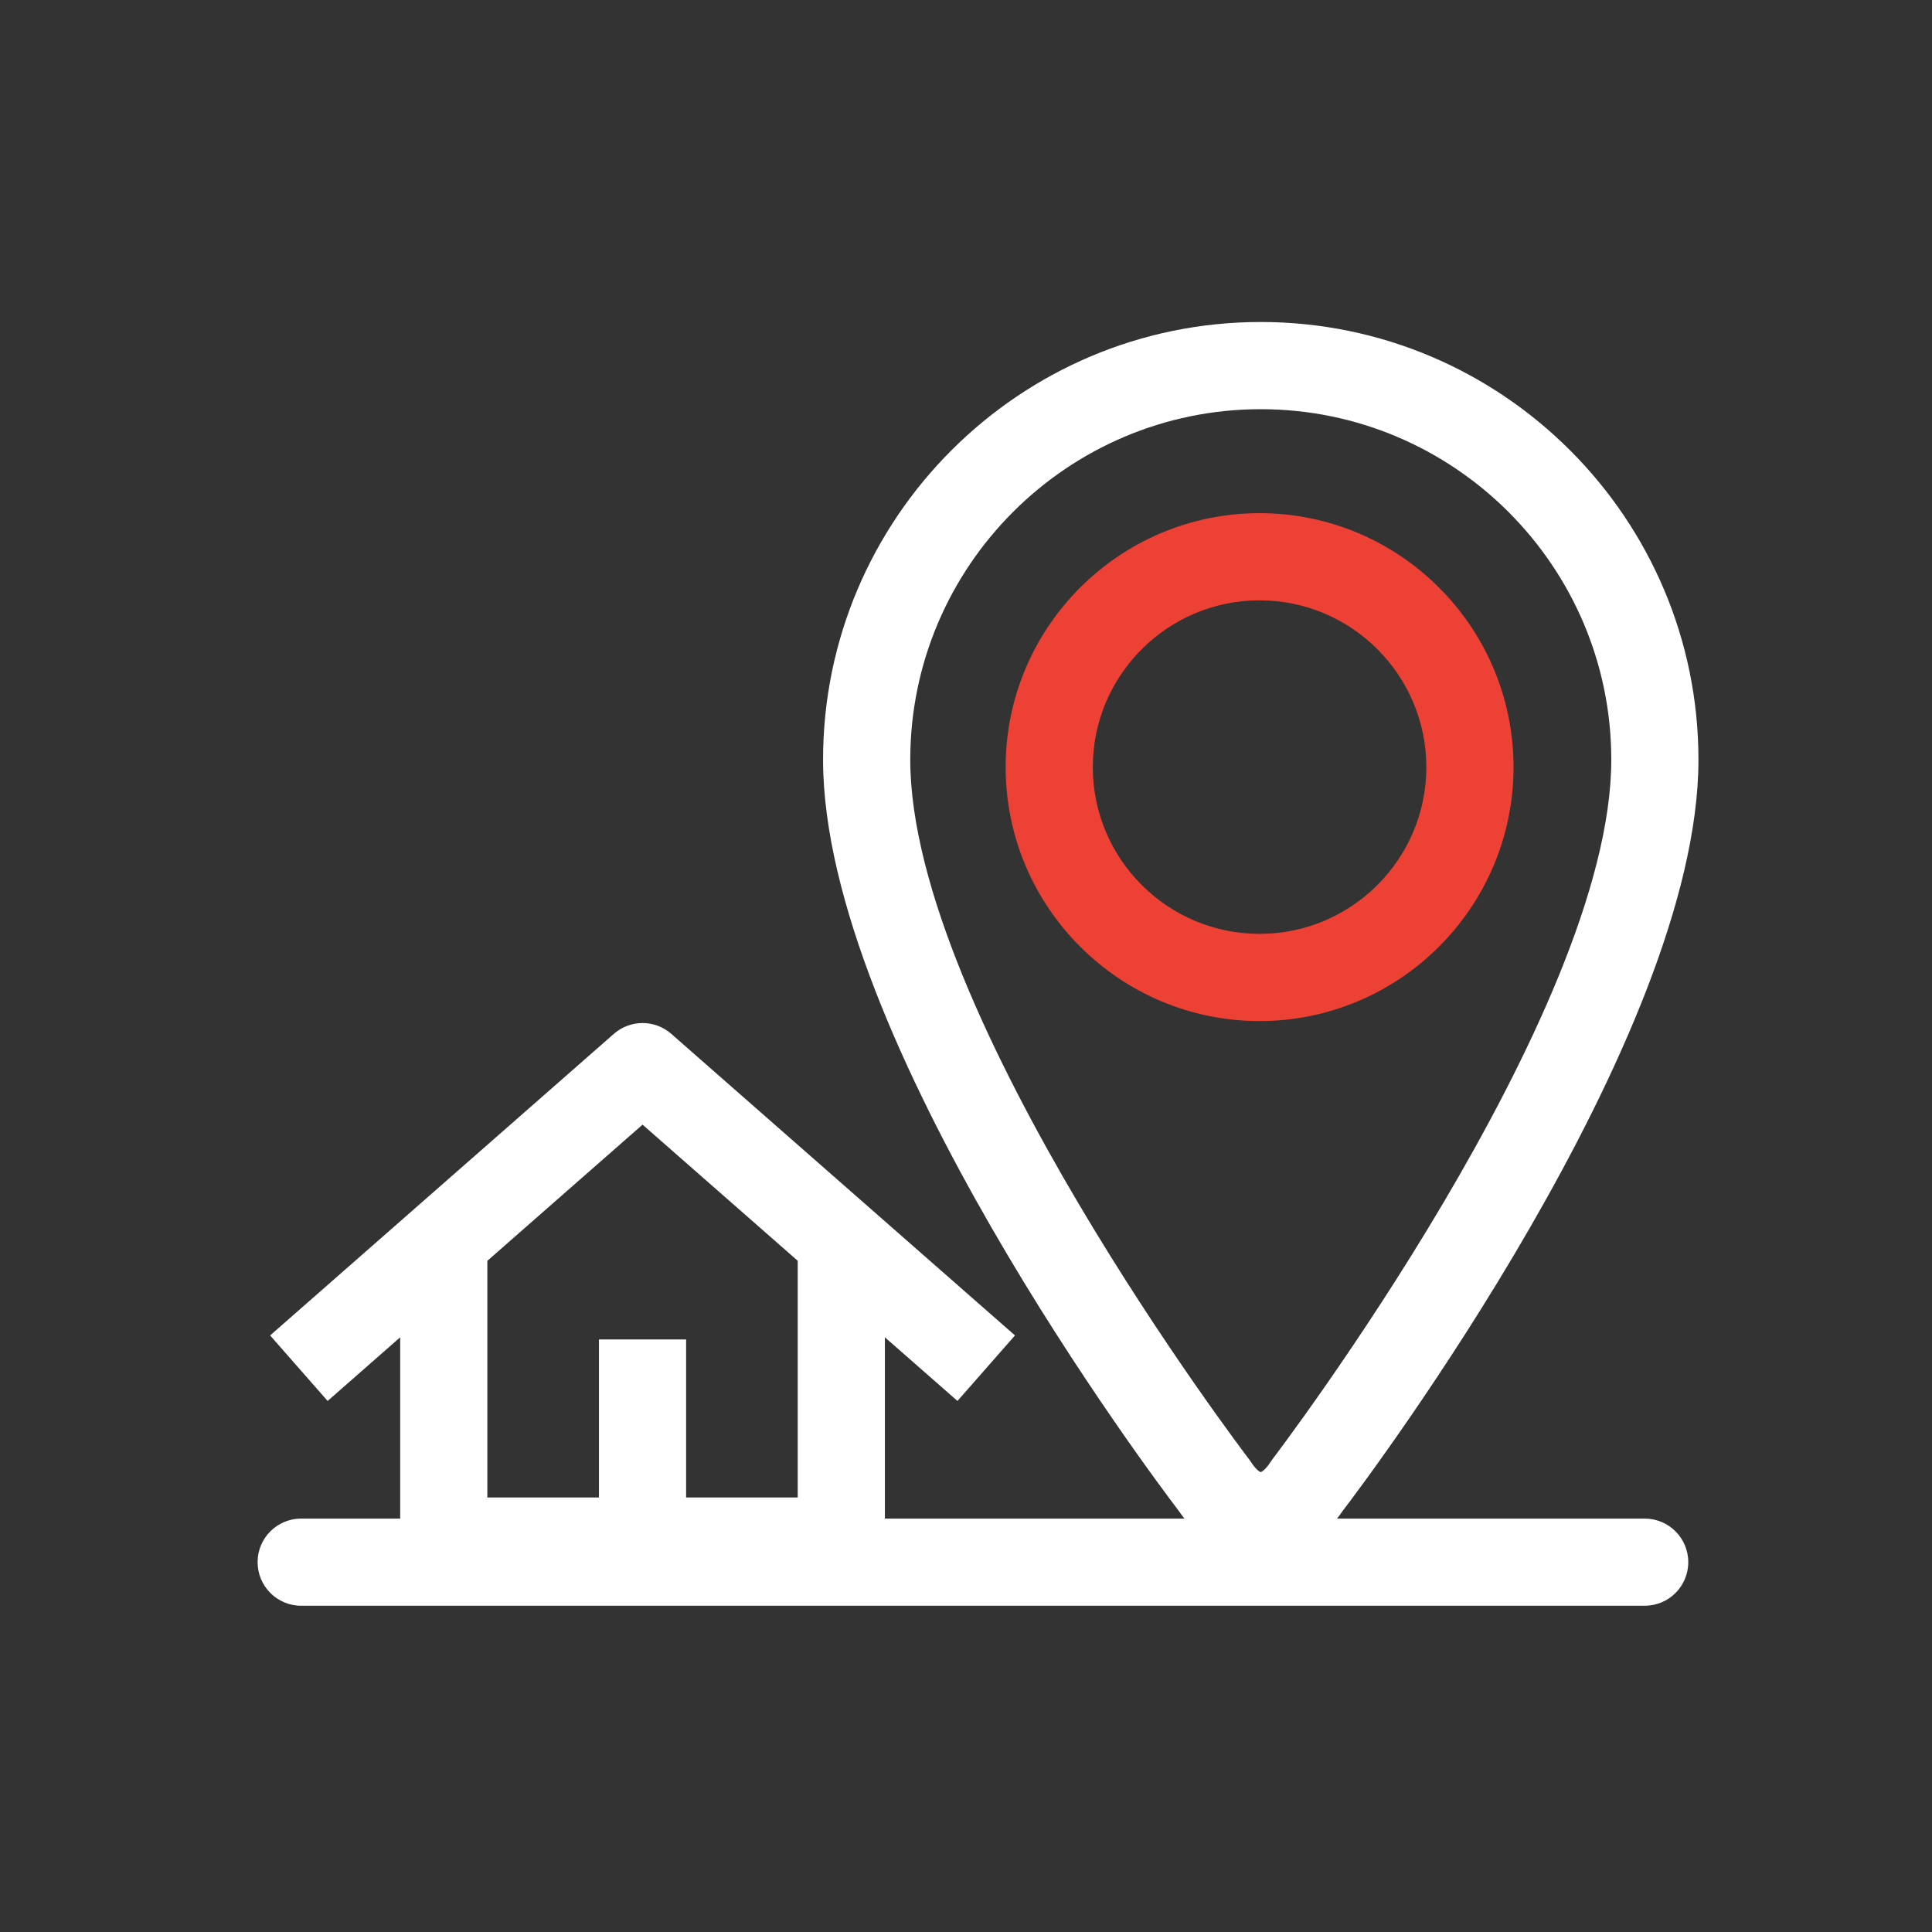 <?xml version="1.0" encoding="UTF-8"?>
<svg width="60px" height="60px" viewBox="0 0 60 60" version="1.1" xmlns="http://www.w3.org/2000/svg" xmlns:xlink="http://www.w3.org/1999/xlink">
    <rect x="0" y="0" width="60" height="60" fill="#333333" stroke="none"/>
    <!-- Generator: Sketch 55.2 (78181) - https://sketchapp.com -->
    <title>bezoekadres</title>
    <desc>Created with Sketch.</desc>
    <g id="bezoekadres" stroke="none" stroke-width="1" fill="none" fill-rule="evenodd">
        <g id="Group-17" transform="translate(8, 10)">
            <path d="M25.938,13.824 C25.938,10.968 28.261,8.644 31.117,8.644 C33.973,8.644 36.296,10.968 36.296,13.824 C36.296,16.68 33.973,19.002 31.117,19.002 C28.261,19.002 25.938,16.68 25.938,13.824 M39.004,13.824 C39.004,9.475 35.466,5.937 31.117,5.937 C26.769,5.937 23.231,9.475 23.231,13.824 C23.231,18.172 26.769,21.71 31.117,21.71 C35.466,21.71 39.004,18.172 39.004,13.824" id="Fill-53" fill="#EE4135"></path>
            <path d="M11.955,24.927 L16.774,29.155 L16.774,36.505 L13.308,36.505 L13.308,31.598 L10.601,31.598 L10.601,36.505 L7.135,36.505 L7.135,29.156 L11.955,24.927 Z M20.269,13.593 C20.269,7.591 25.151,2.708 31.153,2.708 C37.156,2.708 42.04,7.591 42.04,13.593 C42.04,21.498 31.614,35.191 31.509,35.329 C31.486,35.359 31.464,35.391 31.444,35.423 C31.306,35.636 31.188,35.708 31.154,35.719 C31.119,35.708 31.001,35.636 30.864,35.423 C30.842,35.39 30.821,35.359 30.798,35.329 C30.692,35.191 20.269,21.505 20.269,13.593 L20.269,13.593 Z M43.078,37.161 L33.522,37.161 C33.58,37.087 33.637,37.014 33.689,36.935 C34.473,35.909 44.747,22.263 44.747,13.593 C44.747,6.098 38.649,2.84217094e-14 31.153,2.84217094e-14 C23.659,2.84217094e-14 17.561,6.098 17.561,13.593 C17.561,22.264 27.836,35.91 28.617,36.935 C28.67,37.014 28.727,37.087 28.785,37.161 L19.481,37.161 L19.481,31.531 L21.735,33.508 L23.521,31.473 L12.848,22.108 C12.337,21.66 11.574,21.659 11.063,22.108 L0.389,31.473 L2.175,33.508 L4.428,31.531 L4.428,37.161 L1.353,37.161 C0.606,37.161 -2.84217094e-14,37.767 -2.84217094e-14,38.514 C-2.84217094e-14,39.262 0.606,39.868 1.353,39.868 L43.078,39.868 C43.825,39.868 44.431,39.262 44.431,38.514 C44.431,37.767 43.825,37.161 43.078,37.161 L43.078,37.161 Z" id="Fill-54" fill="#FFFFFF"></path>
        </g>
    </g>
</svg>